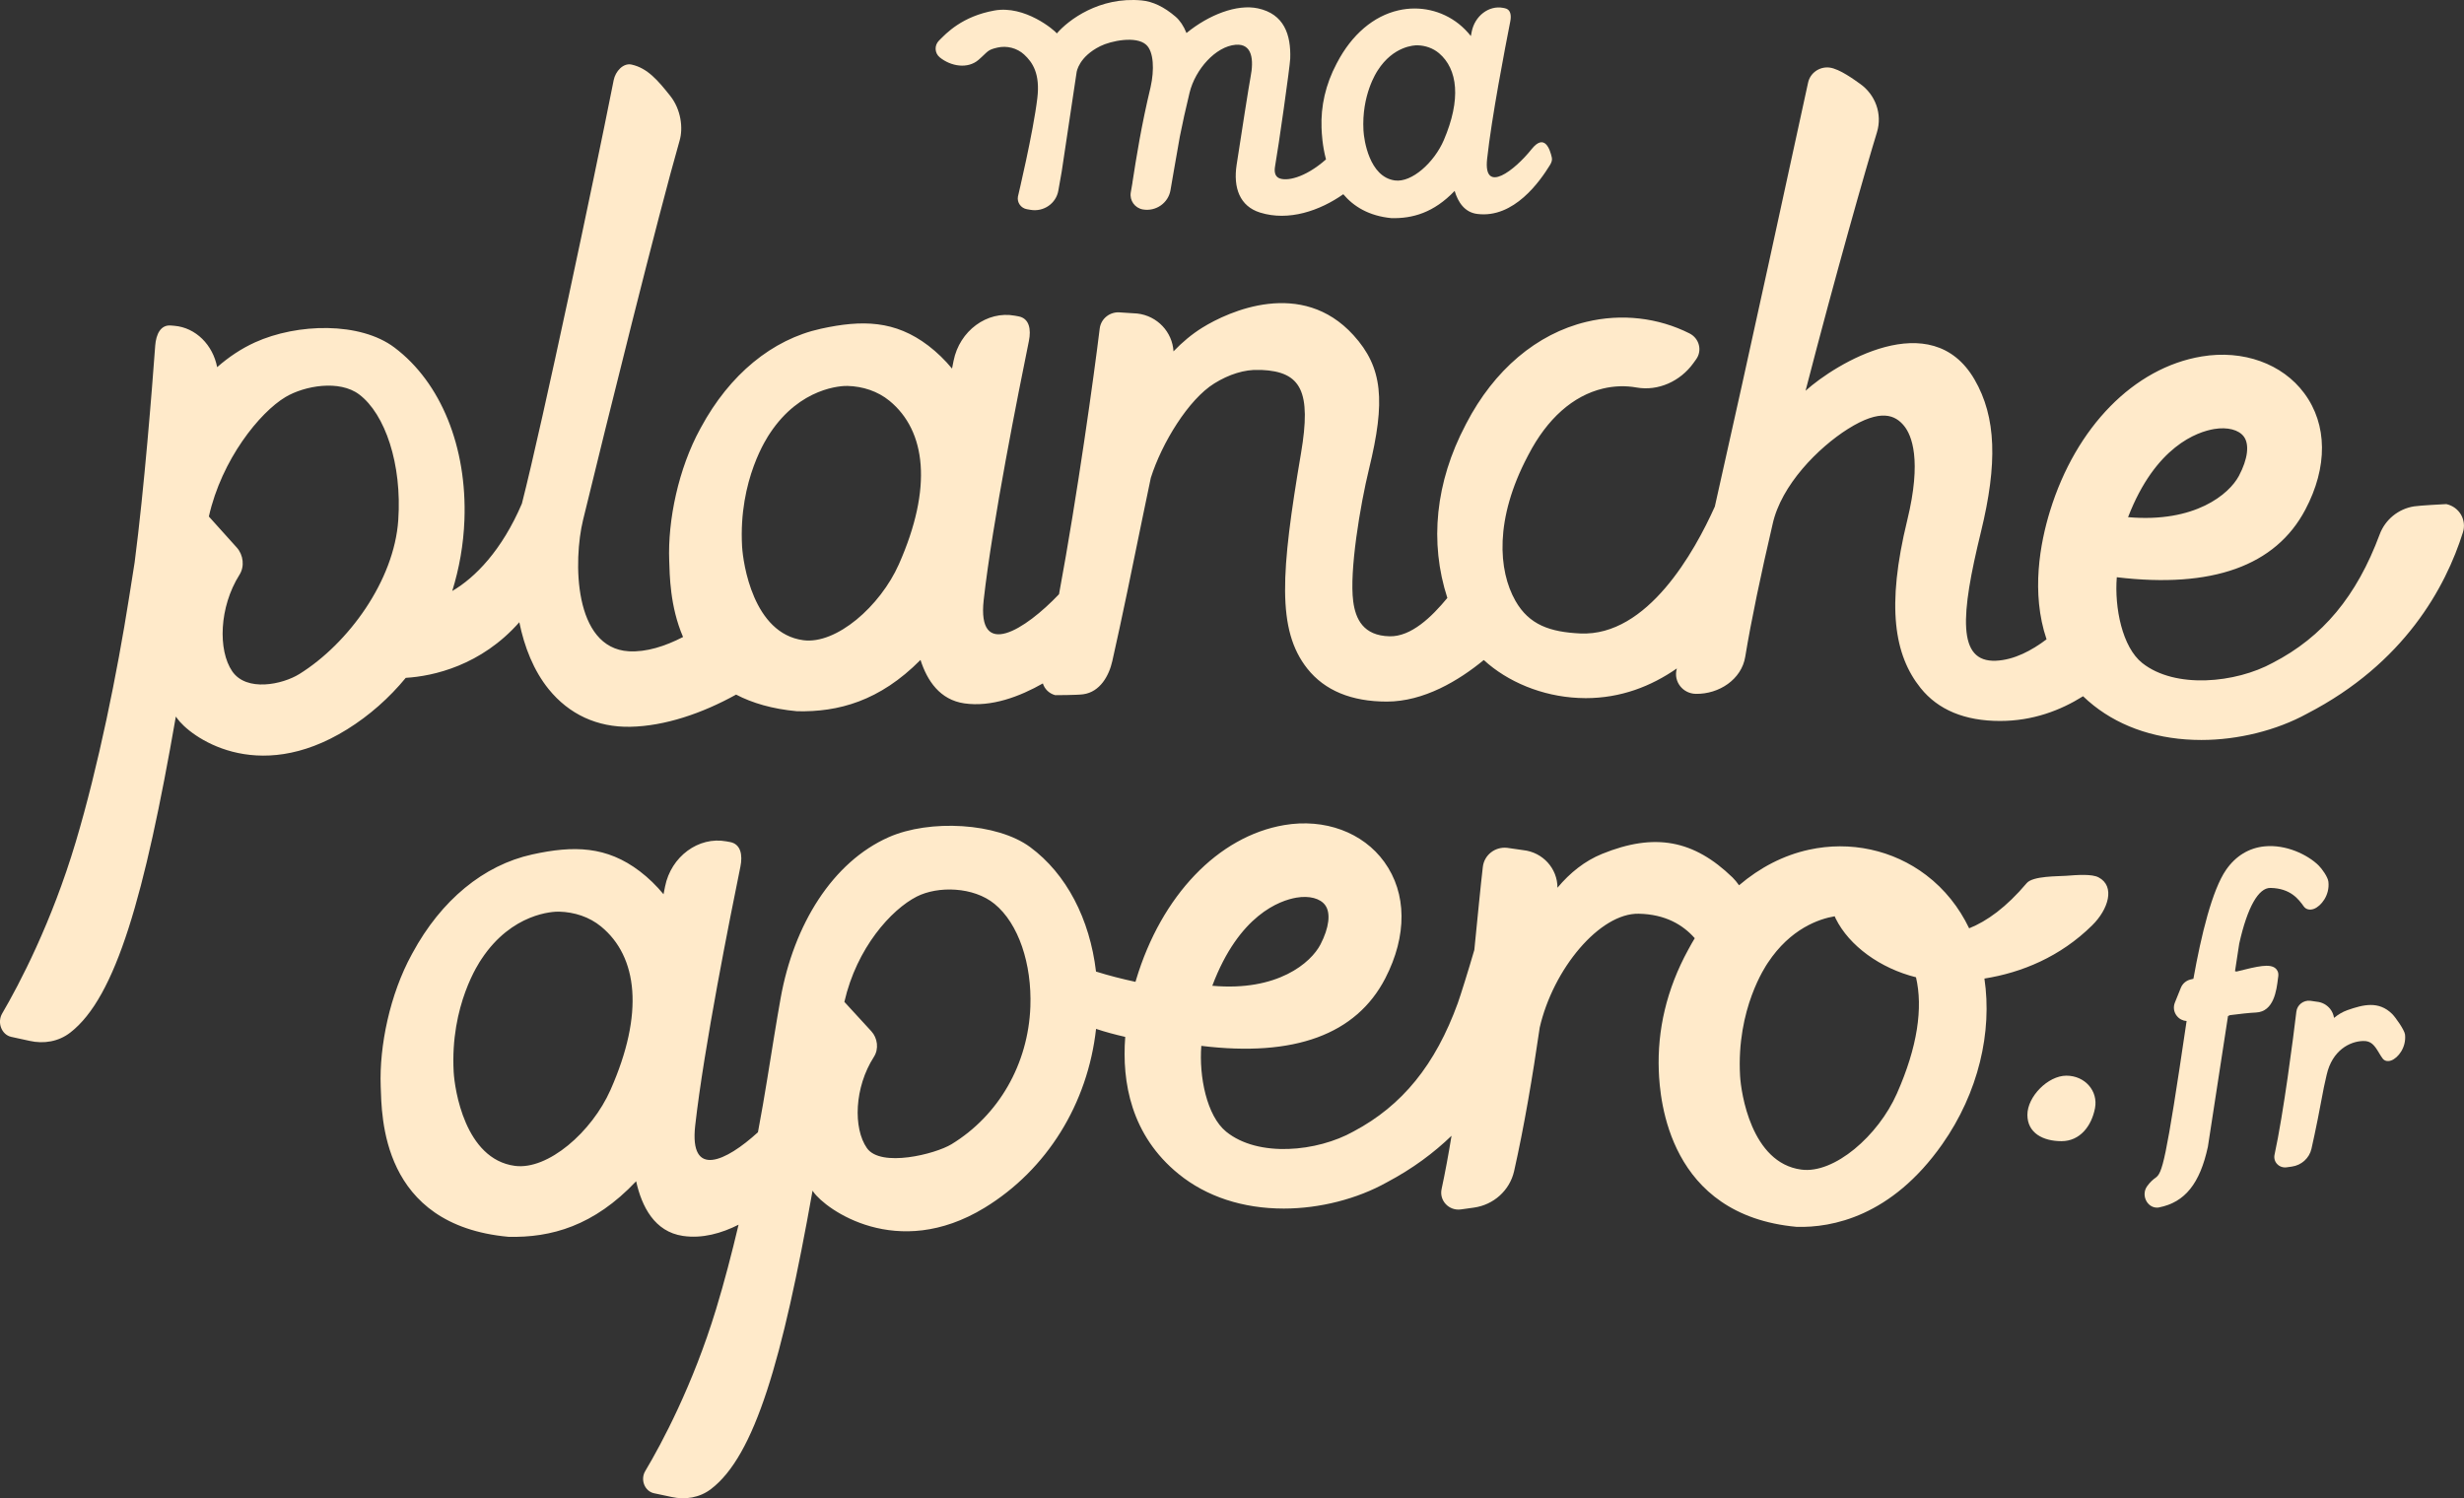 <svg width="148" height="90" viewBox="0 0 148 90" fill="none" xmlns="http://www.w3.org/2000/svg">
<rect x="0" y="0" width="148" height="90" fill="#333333" stroke="none"/>
<g clip-path="url(#clip0_323_1688)">
<path d="M113.934 65.695C112.813 68.223 110.179 70.524 108.194 70.257C105.182 69.858 104.574 65.635 104.517 64.621C104.292 60.594 106.059 58.027 106.188 57.831C107.546 55.779 109.26 55.199 110.2 55.04C110.22 55.088 110.24 55.133 110.263 55.182C111.076 56.819 112.94 58.168 115.084 58.704C115.511 60.535 115.179 62.892 113.934 65.695ZM77.869 53.921C78.641 53.79 79.304 53.963 79.601 54.377C79.941 54.847 79.834 55.726 79.316 56.729C78.748 57.828 76.742 59.568 72.817 59.214C74.425 54.944 76.88 54.091 77.869 53.921ZM61.889 60.475C61.76 63.915 59.99 67.001 57.152 68.733C56.175 69.328 52.901 70.15 52.071 68.965C51.241 67.778 51.31 65.321 52.492 63.484C52.797 63.008 52.714 62.357 52.336 61.946L50.717 60.183C51.457 56.939 53.529 54.638 55.068 53.855C56.336 53.212 58.469 53.258 59.737 54.297C61.18 55.476 61.984 57.899 61.889 60.475ZM30.927 70.033C27.916 69.634 27.308 65.412 27.25 64.397C27.028 60.37 28.792 57.803 28.922 57.61C30.752 54.839 33.239 54.751 33.584 54.762C34.501 54.788 35.397 55.074 36.106 55.658C38.305 57.466 38.708 60.872 36.668 65.474C35.547 67.999 32.913 70.297 30.927 70.033ZM126.049 52.702C125.649 52.492 124.787 52.555 124.096 52.609C123.643 52.645 122.104 52.609 121.735 53.048C120.508 54.499 119.349 55.335 118.277 55.763C117.675 54.51 116.813 53.416 115.698 52.569C113.707 51.053 111.136 50.497 108.646 51.044C107.128 51.376 105.71 52.11 104.456 53.178C104.329 53 104.197 52.838 104.064 52.708C101.736 50.455 99.393 50.007 96.232 51.291C95.186 51.716 94.301 52.427 93.549 53.325C93.552 52.181 92.678 51.194 91.491 51.067L90.523 50.928C89.799 50.852 89.151 51.359 89.067 52.07C88.929 53.24 88.762 55.006 88.555 57.063C88.206 58.27 87.713 59.84 87.563 60.254C86.217 63.963 84.226 66.415 81.301 67.965C79.12 69.189 75.575 69.543 73.65 67.979C72.477 67.027 72.013 64.649 72.157 62.824C77.748 63.507 81.462 62.141 83.206 58.769C84.529 56.207 84.508 53.657 83.148 51.776C81.863 49.996 79.563 49.149 77.137 49.562C73.169 50.237 69.76 53.796 68.241 58.849C68.229 58.891 68.215 58.936 68.203 58.979C67.417 58.809 66.604 58.605 65.832 58.361C65.457 55.196 64.053 52.492 61.878 50.886C59.892 49.418 55.835 49.2 53.377 50.291C50.008 51.784 47.679 55.536 46.887 59.968C46.639 61.356 46.374 63.017 46.091 64.774C45.924 65.805 45.737 66.894 45.526 68.013C43.607 69.767 41.397 70.815 41.757 67.613C42.285 62.918 43.852 55.105 44.472 52.062C44.616 51.359 44.498 50.699 43.846 50.58L43.627 50.54C41.959 50.231 40.305 51.45 39.947 53.252C39.919 53.402 39.887 53.561 39.855 53.717C39.432 53.204 38.959 52.742 38.432 52.339C36.44 50.823 34.463 50.778 31.974 51.325C29.051 51.965 26.495 54.071 24.775 57.253L24.732 57.332C23.423 59.718 22.775 62.83 22.867 65.258C22.933 67.018 22.867 73.595 30.547 74.295C33.097 74.352 35.671 73.649 38.21 70.957C38.544 72.47 39.31 73.992 41.022 74.241C42.181 74.412 43.334 74.086 44.362 73.567C43.947 75.324 43.495 77.05 43.011 78.639C41.619 83.207 39.748 86.701 38.757 88.365C38.449 88.881 38.72 89.572 39.276 89.697C39.708 89.793 39.933 89.833 40.342 89.923C41.155 90.105 42.019 89.969 42.697 89.453C45.339 87.45 47.002 81.669 48.806 71.521L48.858 71.598C49.581 72.635 53.869 75.766 59.143 72.547C62.889 70.26 65.333 66.301 65.835 61.804C66.382 61.988 66.981 62.147 67.587 62.286C67.379 65.003 67.932 68.197 70.797 70.524C72.468 71.881 74.65 72.598 77.111 72.598C79.261 72.598 81.523 72.02 83.31 71.017C84.857 70.198 86.128 69.246 87.186 68.225C87.001 69.362 86.802 70.441 86.589 71.427C86.439 72.122 87.036 72.748 87.748 72.649L88.526 72.541C89.716 72.377 90.681 71.507 90.944 70.353C91.554 67.644 92.059 64.635 92.477 61.764V61.747C93.292 58.18 96.102 54.839 98.43 54.887C100.01 54.918 101.073 55.539 101.796 56.358C101.675 56.556 101.56 56.76 101.448 56.967L101.404 57.046C100.096 59.432 99.543 61.892 99.635 64.318C99.701 66.077 100.234 72.997 107.92 73.697C110.041 73.754 113.606 73.077 116.658 68.738C118.845 65.627 119.672 61.98 119.194 58.781C121.436 58.426 123.756 57.471 125.663 55.587C126.637 54.635 127.072 53.238 126.049 52.702Z" fill="#FFEACA"/>
<path d="M143.683 60.906C142.873 60.109 141.951 60.345 140.997 60.679C140.703 60.781 140.438 60.946 140.193 61.144C140.164 60.948 140.086 60.761 139.957 60.6C139.761 60.359 139.481 60.206 139.176 60.175L138.766 60.115C138.354 60.07 137.977 60.365 137.931 60.77C137.749 62.32 137.158 66.885 136.62 69.365C136.576 69.566 136.634 69.775 136.778 69.926C136.899 70.056 137.072 70.127 137.248 70.127C137.277 70.127 137.308 70.124 137.337 70.121L137.66 70.076C138.239 69.996 138.712 69.566 138.838 69.007C139.086 67.911 139.351 66.576 139.588 65.29L139.752 64.558C140.086 63.093 141.138 62.552 141.939 62.532C142.423 62.515 142.625 62.793 142.893 63.244C142.962 63.36 143.031 63.473 143.109 63.578C143.222 63.734 143.418 63.779 143.634 63.7C144.034 63.55 144.544 62.926 144.458 62.144C144.426 61.869 143.879 61.099 143.683 60.906Z" fill="#FFEACA"/>
<path d="M82.75 4.234C83.689 2.76 84.963 2.715 85.142 2.721C85.612 2.735 86.07 2.888 86.436 3.197C87.563 4.157 87.77 5.968 86.724 8.414C86.148 9.757 84.799 10.981 83.782 10.839C82.237 10.627 81.926 8.382 81.897 7.844C81.776 5.702 82.684 4.336 82.75 4.234ZM58.771 3.599C59.359 3.092 59.281 3.001 59.918 2.857C60.48 2.729 61.091 2.888 61.511 3.273C62.024 3.744 62.483 4.429 62.307 5.894C62.062 7.954 61.142 11.808 61.142 11.808C61.079 12.165 61.321 12.505 61.684 12.568L61.898 12.605C62.684 12.741 63.434 12.225 63.569 11.451C63.629 11.111 63.699 10.723 63.773 10.295L64.667 4.339C64.673 4.305 64.799 3.412 66.088 2.772C66.713 2.46 68.234 2.134 68.845 2.689C69.304 3.103 69.341 4.203 69.111 5.228C68.554 7.546 68.252 9.468 68.021 10.955V10.978C67.99 11.168 67.955 11.361 67.92 11.559C67.837 12.038 68.162 12.5 68.65 12.582C69.428 12.715 70.171 12.197 70.304 11.431C70.379 10.995 70.451 10.584 70.517 10.196C70.661 9.36 70.77 8.737 70.866 8.207C71.027 7.399 71.214 6.543 71.451 5.571C71.793 4.163 73.021 2.791 74.217 2.689C75.234 2.604 75.312 3.616 75.116 4.619C75.027 5.073 74.546 8.144 74.278 9.901C74.067 11.278 74.465 12.389 75.687 12.769C77.404 13.305 79.275 12.659 80.684 11.667C81.303 12.401 82.22 12.973 83.577 13.103C84.839 13.132 86.116 12.783 87.373 11.468C87.577 12.148 87.975 12.755 88.727 12.851C90.943 13.135 92.508 10.87 93.096 9.918C93.182 9.779 93.246 9.626 93.211 9.468C93.102 8.966 92.773 7.986 91.995 8.96C90.986 10.227 89.09 11.712 89.323 9.55C89.594 7.053 90.398 2.902 90.715 1.284C90.79 0.91 90.73 0.561 90.395 0.496L90.283 0.473C89.427 0.309 88.58 0.958 88.395 1.916C88.381 1.995 88.364 2.08 88.347 2.165C88.13 1.893 87.885 1.644 87.617 1.431C86.597 0.626 85.277 0.329 84.001 0.621C82.502 0.961 81.191 2.08 80.309 3.772L80.286 3.814C79.615 5.081 79.329 6.39 79.378 7.68C79.39 8.014 79.427 8.748 79.646 9.575C78.353 10.714 77.237 10.907 76.808 10.692C76.597 10.584 76.522 10.343 76.589 9.975C76.788 8.867 77.479 4.007 77.497 3.522C77.549 2.077 77.122 0.836 75.554 0.502C74.295 0.232 72.609 0.887 71.266 1.984C71.096 1.556 70.868 1.224 70.615 1.006C69.912 0.403 69.234 0.088 68.575 0.026C66.036 -0.212 64.171 1.204 63.48 2.006C63.336 1.814 61.563 0.3 59.727 0.632C57.791 0.981 56.846 1.987 56.393 2.446C56.111 2.732 56.137 3.194 56.451 3.449C57.12 3.99 58.125 4.154 58.771 3.599Z" fill="#FFEACA"/>
<path d="M48.25 38.457C45.239 38.057 44.631 33.835 44.573 32.821C44.348 28.794 46.115 26.226 46.244 26.031C48.074 23.259 50.561 23.172 50.907 23.183C51.824 23.208 52.72 23.497 53.429 24.078C55.627 25.886 56.031 29.292 53.991 33.895C52.867 36.422 50.233 38.72 48.25 38.457ZM17.977 40.491C16.962 41.12 14.807 41.577 13.948 40.324C13.086 39.066 13.159 36.465 14.386 34.523C14.703 34.022 14.617 33.331 14.225 32.894L12.545 31.027C13.314 27.595 15.605 24.77 17.15 23.849C18.282 23.174 20.383 22.795 21.576 23.696C23.132 24.872 24.153 27.876 23.922 31.239C23.677 34.878 20.922 38.661 17.977 40.491ZM133.001 25.77C133.79 25.64 134.47 25.813 134.776 26.226C135.124 26.697 135.015 27.575 134.482 28.581C133.9 29.681 131.845 31.418 127.822 31.066C129.473 26.793 131.986 25.94 133.001 25.77ZM147.822 30.919C147.634 30.599 147.332 30.375 146.966 30.287L146.943 30.281H146.92C146.853 30.281 145.314 30.366 145 30.417C144.058 30.565 143.266 31.211 142.934 32.103C141.554 35.813 139.516 38.264 136.516 39.814C134.283 41.038 130.649 41.393 128.675 39.828C127.473 38.876 126.998 36.499 127.145 34.674C132.874 35.357 136.681 33.994 138.467 30.619C139.825 28.057 139.802 25.506 138.407 23.625C137.09 21.845 134.733 20.998 132.248 21.412C128.182 22.086 124.69 25.645 123.133 30.698C122.545 32.608 121.978 35.597 122.926 38.403C122.05 39.066 120.984 39.644 119.88 39.69C117.546 39.783 117.762 36.958 118.986 31.948C119.984 27.859 119.914 25.056 118.597 22.792C115.995 18.32 110.252 21.851 108.451 23.472C110.24 16.549 112.09 10.054 112.736 7.957C113.082 6.829 112.629 5.665 111.713 5.027C111.433 4.831 110.5 4.129 109.883 4.058C109.292 3.99 108.73 4.375 108.603 4.962L108.482 5.517C107.736 8.938 105.096 21.151 103.001 30.429C101.785 33.141 98.955 38.233 94.924 38.052C93.111 37.967 91.849 37.541 91.025 36.093C89.984 34.263 89.774 31.177 91.754 27.416L91.808 27.312C92.932 25.149 94.477 23.775 96.275 23.342C96.949 23.18 97.638 23.16 98.292 23.276C99.606 23.512 100.926 22.897 101.702 21.828L101.877 21.585C102.258 21.058 102.068 20.326 101.482 20.029C99.601 19.08 97.399 18.822 95.278 19.335C92.304 20.052 89.745 22.219 88.073 25.436L88.03 25.521C86.215 28.967 85.852 32.585 86.935 35.918C85.993 37.06 84.765 38.25 83.468 38.222C81.883 38.188 81.419 37.179 81.281 36.125C81.039 34.3 81.705 30.324 82.229 28.173C83.226 24.084 83.062 22.078 81.296 20.134C78.186 16.711 73.809 18.694 72.212 19.686C71.593 20.071 71.016 20.553 70.486 21.106C70.42 19.95 69.518 18.969 68.307 18.833L67.302 18.768C66.685 18.7 66.129 19.128 66.054 19.734C65.717 22.503 64.722 29.701 63.61 35.694C61.581 37.828 58.679 39.67 59.086 36.037C59.613 31.341 61.181 23.529 61.8 20.485C61.944 19.782 61.826 19.122 61.175 19.003L60.956 18.963C59.287 18.654 57.633 19.873 57.276 21.675C57.247 21.826 57.215 21.984 57.184 22.14C56.76 21.627 56.285 21.165 55.76 20.763C53.769 19.247 51.792 19.199 49.302 19.748C46.38 20.389 43.824 22.494 42.103 25.677L42.06 25.756C40.752 28.142 40.103 31.253 40.196 33.682C40.227 34.512 40.23 36.414 41.028 38.264C39.939 38.825 38.821 39.179 37.778 39.123C34.429 38.933 34.435 33.651 35.02 31.239C36.449 25.362 39.53 12.942 40.824 8.433C41.037 7.694 40.91 6.583 40.259 5.761C39.518 4.829 38.893 4.092 37.936 3.879C37.429 3.769 36.968 4.285 36.861 4.812L36.749 5.37C35.758 10.374 32.608 25.317 31.348 30.25C30.15 33.056 28.539 34.699 27.164 35.501C27.585 34.144 27.841 32.71 27.896 31.231C28.057 26.853 26.487 22.982 23.697 20.879C21.637 19.323 17.864 19.411 15.314 20.567C14.496 20.939 13.738 21.446 13.043 22.055C12.787 20.723 11.764 19.68 10.473 19.57L10.265 19.553C9.649 19.499 9.375 20.077 9.323 20.757C9.136 23.31 8.666 29.326 8.087 33.781C7.977 34.464 7.865 35.172 7.752 35.901C7.038 40.435 5.908 46.026 4.548 50.582C3.104 55.417 1.162 59.118 0.133 60.875C-0.187 61.422 0.095 62.153 0.672 62.283C1.118 62.385 1.355 62.428 1.778 62.524C2.623 62.717 3.519 62.572 4.222 62.025C6.963 59.906 8.692 53.785 10.562 43.042C10.579 43.067 10.6 43.096 10.617 43.121C11.369 44.218 15.378 47.216 20.853 43.81C22.196 42.974 23.377 41.925 24.372 40.718C26.02 40.619 28.896 39.981 31.193 37.377C31.495 38.859 32.049 40.276 32.956 41.398C34.181 42.911 35.873 43.694 37.85 43.657C39.936 43.62 42.201 42.841 44.213 41.724C45.181 42.228 46.38 42.588 47.876 42.724C50.342 42.781 52.832 42.124 55.29 39.641C55.694 40.905 56.466 42.039 57.921 42.251C59.553 42.489 61.264 41.835 62.639 41.053C62.743 41.387 63.014 41.662 63.382 41.758C63.382 41.758 64.702 41.758 65.068 41.704C66.071 41.563 66.61 40.599 66.809 39.718C67.371 37.238 68.071 33.821 68.607 31.188C68.78 30.344 68.953 29.516 69.123 28.706C69.783 26.617 71.385 23.993 72.936 23.033C73.814 22.486 74.763 22.185 75.616 22.222C75.647 22.222 75.702 22.222 75.774 22.222C78.157 22.327 78.774 23.514 78.146 27.218C76.933 34.368 76.679 37.833 78.526 40.166C79.572 41.483 81.183 42.144 83.298 42.144C85.517 42.144 87.612 40.891 89.123 39.647C90.552 40.959 92.624 41.823 94.8 41.925C94.95 41.931 95.097 41.937 95.243 41.937C97.356 41.937 99.177 41.225 100.722 40.151C100.716 40.168 100.713 40.188 100.707 40.205C100.517 40.948 101.079 41.665 101.857 41.679C103.255 41.704 104.609 40.809 104.828 39.451C105.186 37.267 105.771 34.492 106.471 31.489C106.987 29.128 109.223 26.887 110.99 25.77C112.978 24.515 113.848 24.945 114.367 25.58C114.819 26.136 115.448 27.609 114.557 31.256C113.292 36.439 113.782 39.361 115.361 41.33C116.413 42.642 118.018 43.308 120.133 43.308C122.105 43.308 123.773 42.668 125.119 41.823C125.318 42.013 125.525 42.197 125.753 42.376C127.465 43.733 129.701 44.45 132.223 44.45C134.427 44.45 136.744 43.875 138.574 42.869C144.421 39.845 146.894 35.28 147.934 31.982C148.049 31.627 148.006 31.239 147.822 30.919Z" fill="#FFEACA"/>
<path d="M124.118 64.615C123.009 64.615 121.775 65.873 121.775 66.967C121.775 68.061 122.715 68.549 123.824 68.549C124.934 68.549 125.628 67.644 125.836 66.57C126.035 65.533 125.231 64.615 124.118 64.615Z" fill="#FFEACA"/>
<path d="M136.845 58.642C136.877 58.384 136.756 58.236 136.681 58.171C136.338 57.874 135.643 58.032 134.344 58.358C134.344 58.358 134.342 58.359 134.338 58.361C134.306 58.353 134.277 58.344 134.246 58.339L134.499 56.684C134.992 54.479 135.663 53.32 136.378 53.337C137.588 53.362 138.064 54.017 138.378 54.451C138.508 54.632 138.741 54.686 138.986 54.595C139.407 54.436 139.946 53.785 139.856 52.968C139.825 52.685 139.476 52.189 139.251 51.971C138.597 51.339 137.312 50.713 136.024 50.84C135.084 50.931 134.286 51.419 133.712 52.246C132.868 53.467 132.214 56.182 131.747 58.795C131.689 58.809 131.635 58.823 131.574 58.837C131.312 58.9 131.096 59.084 130.995 59.33L130.635 60.223C130.525 60.495 130.568 60.795 130.753 61.028C130.9 61.212 131.11 61.317 131.338 61.334C130.07 69.937 129.877 70.453 129.473 70.748C129.347 70.838 129.174 70.966 128.963 71.26C128.767 71.535 128.764 71.912 128.957 72.204C129.099 72.419 129.321 72.541 129.557 72.541C129.6 72.541 129.643 72.538 129.689 72.527C131.237 72.221 132.139 71.096 132.617 68.883L133.825 61.036C133.865 61.019 133.903 61.002 133.94 60.98C134.496 60.909 135.113 60.838 135.508 60.821C136.583 60.77 136.741 59.478 136.825 58.786L136.845 58.642Z" fill="#FFEACA"/>
</g>
<defs>
<clipPath id="clip0_323_1688">
<rect width="148" height="90" fill="white"/>
</clipPath>
</defs>
</svg>
